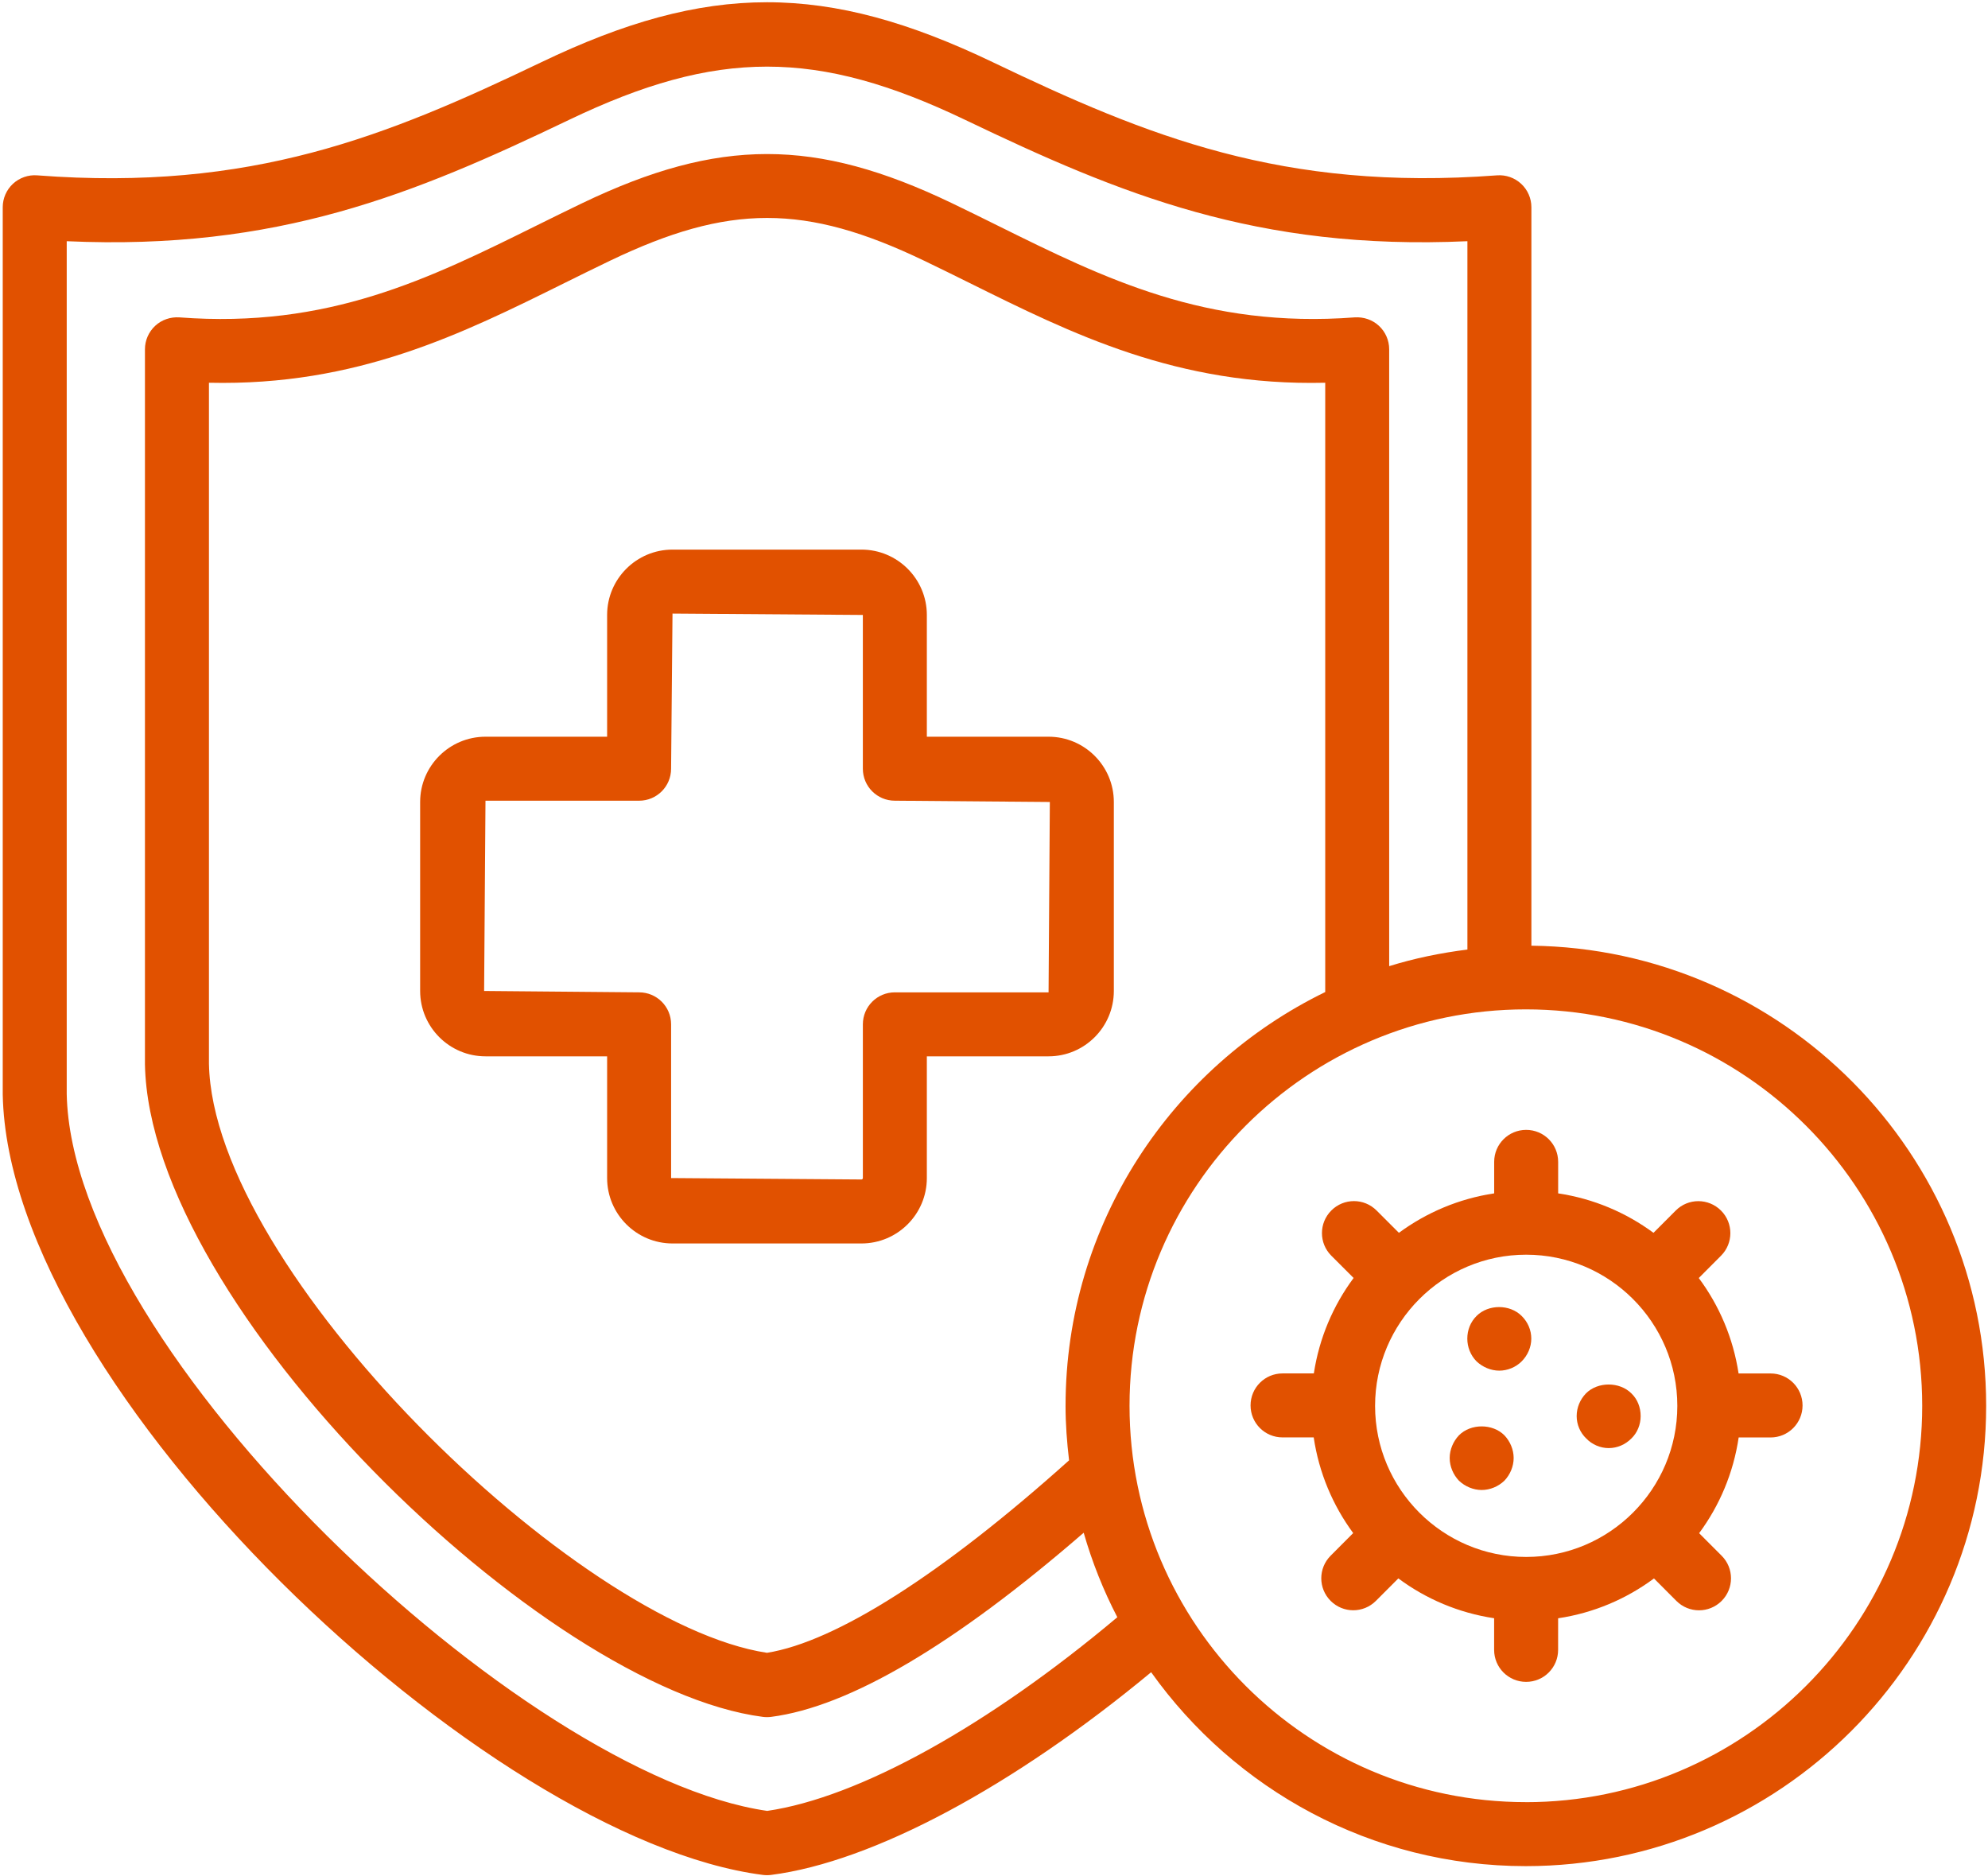 <svg width="725" height="684" viewBox="0 0 725 684" fill="none" xmlns="http://www.w3.org/2000/svg">
<path d="M382.4 268.653H338.009V224.252C338.009 211.106 327.312 200.419 314.16 200.419H245.259C232.113 200.419 221.409 211.106 221.409 224.252V268.653H177.055C163.909 268.653 153.221 279.33 153.221 292.456V361.373C153.221 374.519 163.909 385.207 177.055 385.207H221.409V429.597C221.409 442.743 232.107 453.447 245.259 453.447H314.16C327.306 453.447 338.009 442.749 338.009 429.597V385.207H382.4C395.525 385.207 406.203 374.519 406.203 361.373V292.456C406.203 279.331 395.526 268.653 382.4 268.653ZM382.4 361.872H326.343C319.89 361.872 314.676 367.086 314.676 373.539V429.596C314.676 429.867 314.431 430.112 314.16 430.112L244.744 429.596V373.539C244.744 367.086 239.531 361.872 233.078 361.872L176.551 361.372L177.051 291.992H233.072C239.526 291.992 244.739 286.778 244.739 280.325L245.255 223.752L314.671 224.252V280.32C314.671 286.773 319.884 291.987 326.337 291.987L382.864 292.455L382.4 361.872Z" fill="#E15100"/>
<path d="M645.72 500.853H634.038C632.08 487.952 626.991 476.083 619.522 466.051L627.631 457.92C632.183 453.358 632.183 445.983 627.61 441.426C623.048 436.889 615.673 436.863 611.116 441.447L603.006 449.566C592.959 442.16 581.121 437.108 568.241 435.181V423.691C568.241 417.238 563.027 412.025 556.574 412.025C550.121 412.025 544.908 417.238 544.908 423.691V435.181C532.027 437.118 520.21 442.171 510.162 449.566L502.017 441.42C497.454 436.858 490.079 436.858 485.522 441.42C480.959 445.983 480.959 453.358 485.522 457.915L493.642 466.035C486.189 476.082 481.1 487.931 479.142 500.837H467.73C461.277 500.837 456.063 506.051 456.063 512.504C456.063 518.957 461.277 524.171 467.73 524.171H479.095C481.006 537.098 486.074 548.983 493.491 559.056L485.267 567.306C480.715 571.869 480.715 579.244 485.288 583.801C487.564 586.066 490.537 587.207 493.522 587.207C496.506 587.207 499.506 586.061 501.782 583.775L509.959 575.587C520.027 583.077 531.938 588.165 544.891 590.114V601.65C544.891 608.103 550.105 613.317 556.558 613.317C563.011 613.317 568.225 608.103 568.225 601.65L568.23 590.13C581.194 588.192 593.105 583.083 603.183 575.603L611.35 583.79C613.626 586.077 616.621 587.223 619.61 587.223C622.595 587.223 625.574 586.077 627.845 583.816C632.418 579.254 632.418 571.879 627.866 567.322L619.652 559.098C627.105 549.02 632.157 537.119 634.073 524.191H645.704C652.157 524.191 657.37 518.977 657.37 512.524C657.37 506.066 652.158 500.853 645.72 500.853ZM556.564 567.765C526.184 567.765 501.476 543.057 501.476 512.677C501.476 482.287 526.184 457.541 556.564 457.541C586.955 457.541 611.7 482.276 611.7 512.677C611.7 543.052 586.966 567.765 556.564 567.765Z" fill="#E15100"/>
<path d="M532.067 523.4C529.968 525.619 528.681 528.65 528.681 531.681C528.681 534.728 529.962 537.759 532.067 539.962C534.285 542.072 537.317 543.348 540.348 543.348C543.395 543.348 546.426 542.077 548.629 539.962C550.738 537.759 552.014 534.723 552.014 531.681C552.014 528.65 550.744 525.613 548.629 523.4C544.306 519.072 536.384 519.072 532.067 523.4Z" fill="#E15100"/>
<path d="M594.947 508.12C590.629 503.802 582.686 503.802 578.379 508.12C576.269 510.323 574.993 513.24 574.993 516.401C574.993 519.432 576.264 522.469 578.493 524.568C580.592 526.771 583.613 528.068 586.66 528.068C589.811 528.068 592.728 526.787 594.941 524.568C597.144 522.459 598.326 519.432 598.326 516.401C598.332 513.245 597.165 510.224 594.947 508.12Z" fill="#E15100"/>
<path d="M538.48 479.88C536.277 482.083 535.11 485 535.11 488.161C535.11 491.192 536.277 494.229 538.48 496.442C540.699 498.541 543.73 499.828 546.777 499.828C549.808 499.828 552.845 498.547 554.933 496.442C557.152 494.224 558.444 491.192 558.444 488.161C558.444 485 557.162 482.083 554.933 479.88C550.61 475.562 542.793 475.562 538.48 479.88Z" fill="#E15100"/>
<path d="M558.48 344.853V75.573C558.48 72.329 557.126 69.224 554.746 67.021C552.365 64.818 549.183 63.698 545.938 63.943C467.761 69.823 418.433 49.678 362.098 22.703C301.254 -6.485 258.134 -6.464 197.392 22.703C141.053 49.687 91.752 69.906 13.538 63.943C10.351 63.688 7.122 64.808 4.731 67.011C2.351 69.23 0.997 72.318 0.997 75.573V399.12C3.096 506.875 177.183 670.747 278.237 683.72C278.726 683.777 279.216 683.814 279.716 683.814C280.216 683.814 280.705 683.777 281.195 683.72C318.424 678.939 369.58 651.428 419.808 609.799C450.256 652.512 500.1 680.512 556.435 680.512C649.008 680.502 724.328 605.205 724.328 512.659C724.328 420.757 650.104 345.965 558.475 344.859L558.48 344.853ZM279.733 660.36C190.239 647.402 26.173 492.72 24.333 398.907V87.96C101.219 91.424 150.984 70.809 207.48 43.731C261.485 17.819 297.953 17.819 352.027 43.731C408.527 70.809 458.448 91.433 535.147 87.96V346.267C525.371 347.501 515.803 349.454 506.62 352.324L506.615 127.364C506.615 124.119 505.261 121.015 502.88 118.812C500.5 116.609 497.339 115.536 494.073 115.734C439.729 119.864 402.896 101.594 363.906 82.296C358.328 79.541 352.755 76.765 347.094 74.062C297.349 50.193 262.116 50.229 212.388 74.062C206.732 76.77 201.143 79.546 195.576 82.296C156.586 101.603 119.742 119.875 65.409 115.734C62.185 115.531 58.977 116.593 56.597 118.812C54.216 121.031 52.862 124.119 52.862 127.364V388.164C54.565 476.513 198.102 615.764 278.222 626.084C278.722 626.141 279.212 626.178 279.717 626.178C280.217 626.178 280.722 626.141 281.212 626.084C309.816 622.386 348.181 599.672 395.206 558.933C398.3 569.689 402.404 579.991 407.477 589.745C360.461 629.267 313.295 655.505 279.717 660.381L279.733 660.36ZM388.593 512.653C388.593 519.383 389.109 526.003 389.875 532.533C343.875 573.809 304.932 598.695 279.708 602.721C209.943 592.128 77.655 463.295 76.201 387.908V139.575C130.264 140.825 168.68 121.632 205.936 103.173C211.42 100.465 216.915 97.736 222.493 95.064C265.821 74.299 293.66 74.272 337.004 95.064C342.582 97.736 348.077 100.465 353.561 103.173C390.812 121.643 429.291 140.867 483.296 139.575V361.761C427.343 389.012 388.599 446.308 388.599 512.641L388.593 512.653ZM556.447 657.173C476.753 657.173 411.927 592.34 411.927 512.653C411.927 432.935 476.76 368.08 556.447 368.08C636.155 368.09 701.007 432.944 701.007 512.667C701.007 592.36 636.152 657.187 556.447 657.187V657.173Z" fill="#E15100"/>
</svg>
